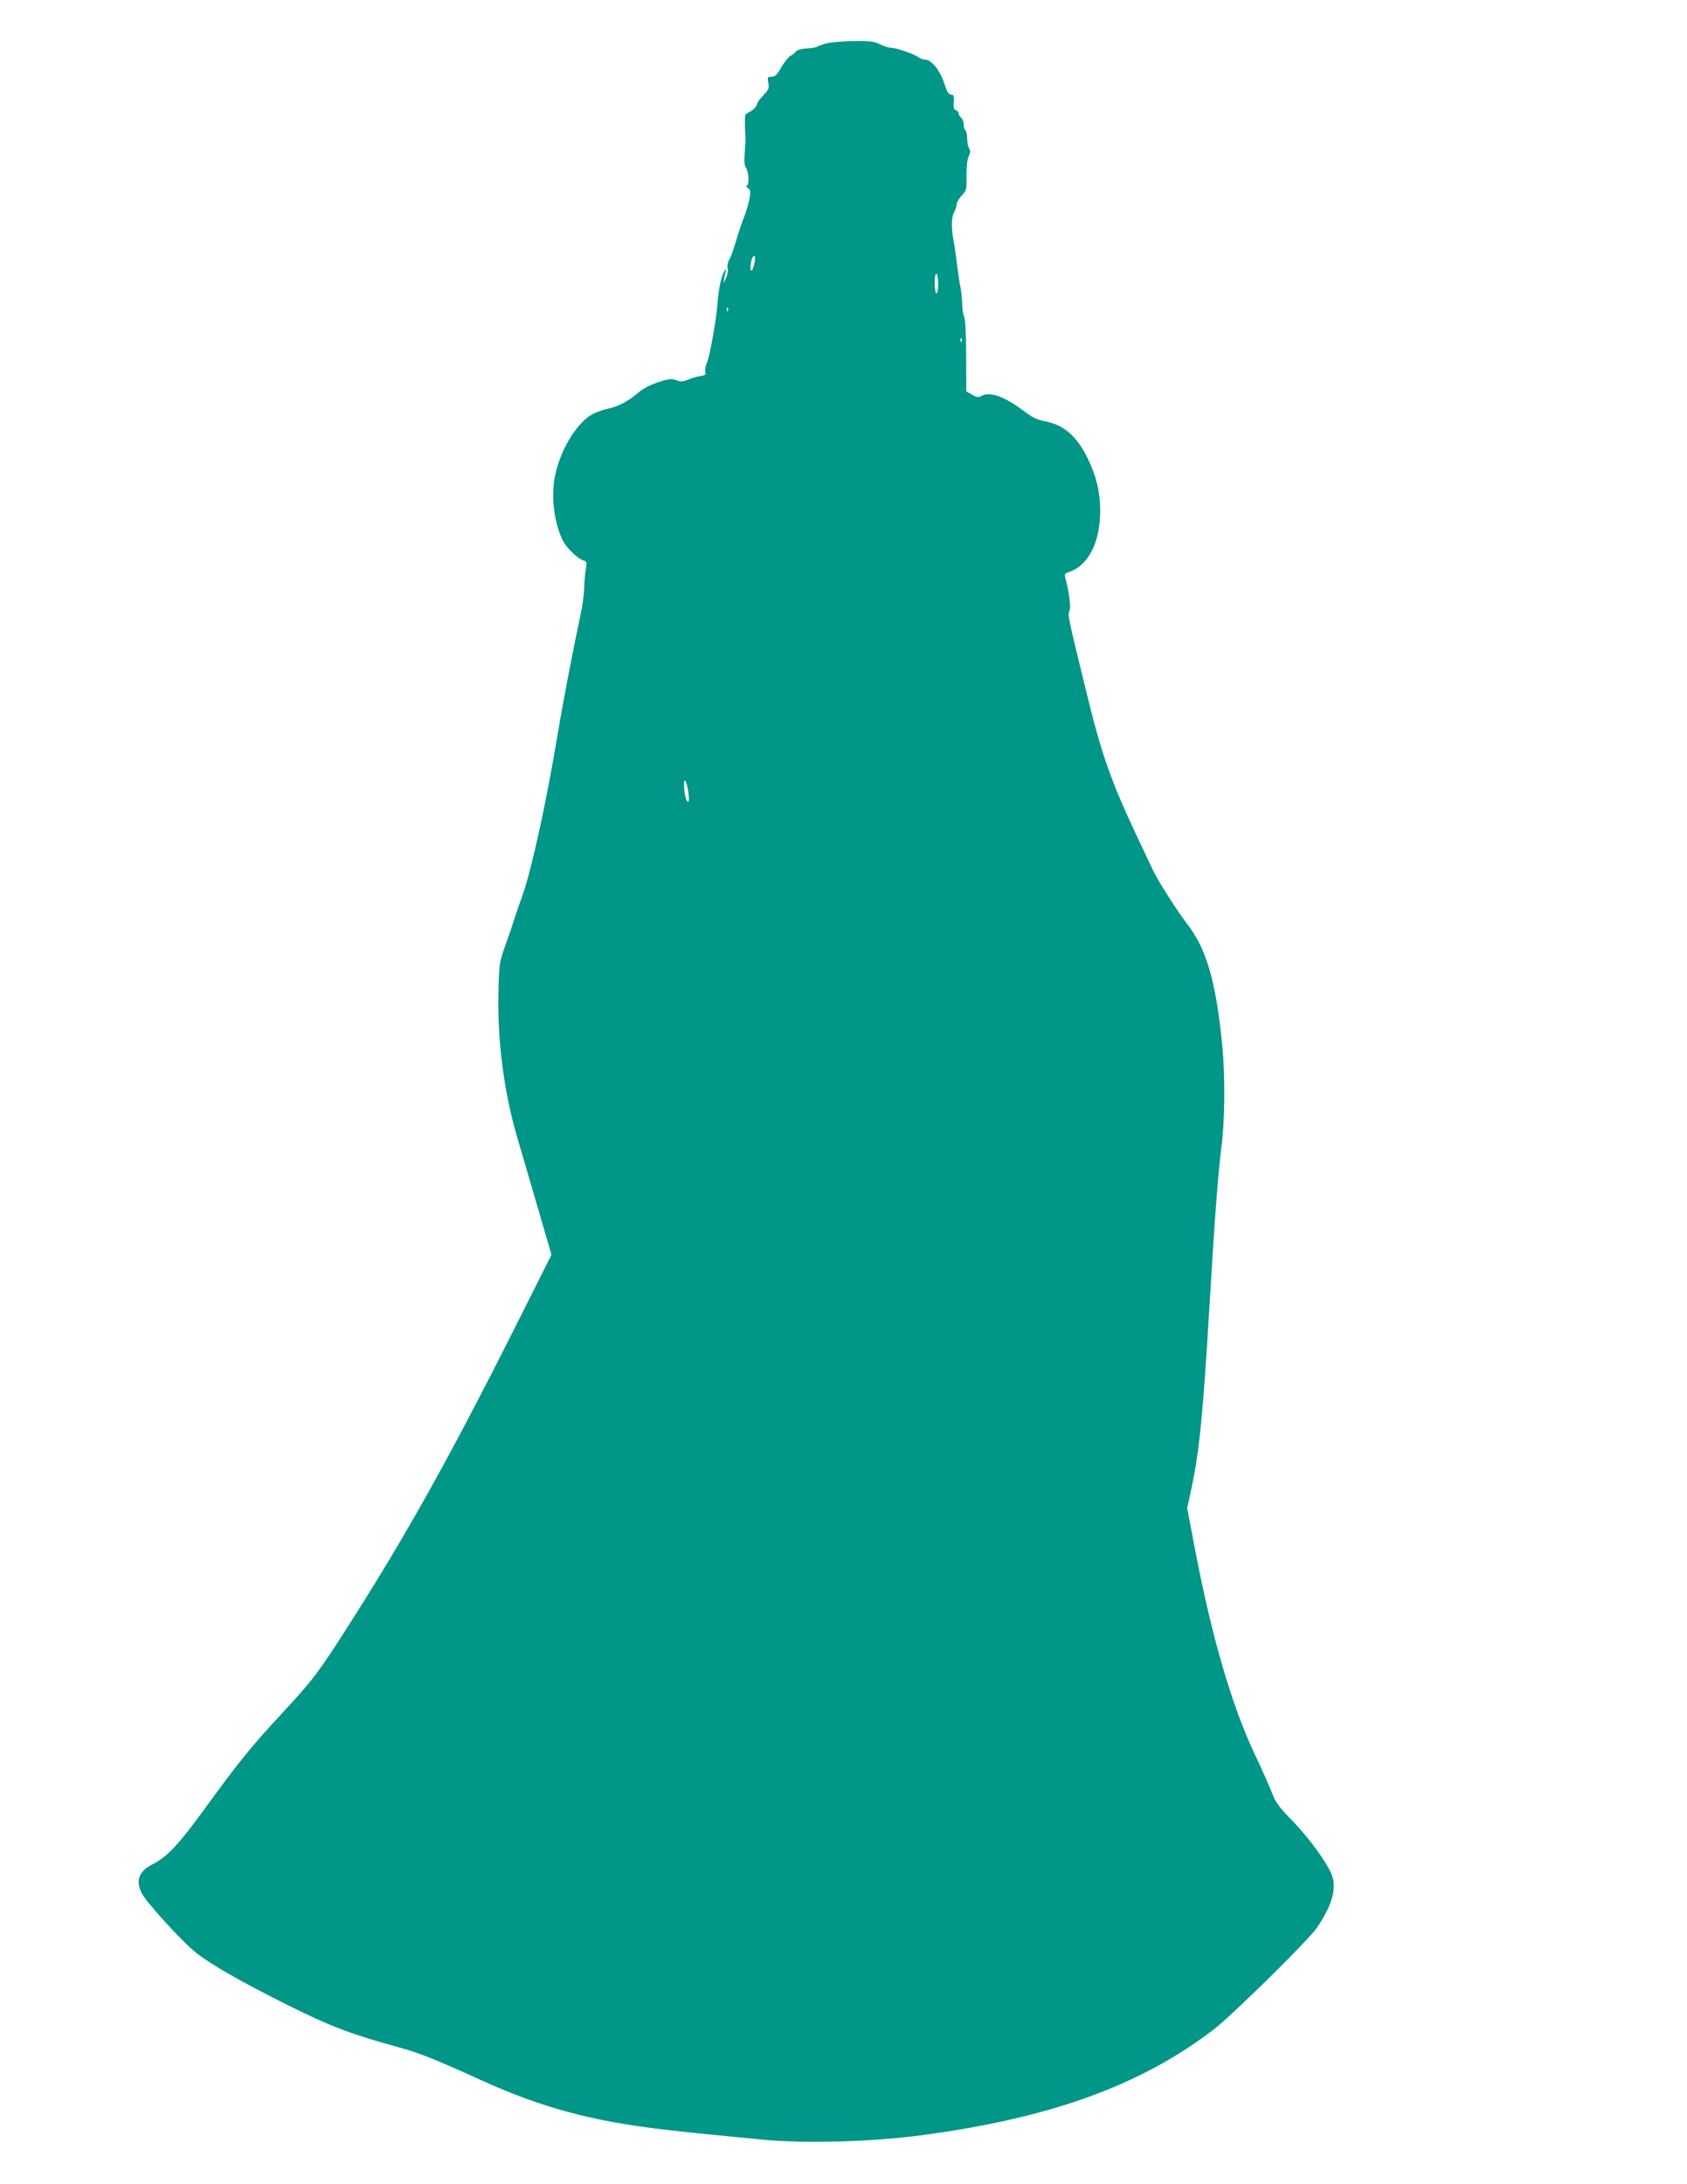 <?xml version="1.0" standalone="no"?>
<!DOCTYPE svg PUBLIC "-//W3C//DTD SVG 20010904//EN"
 "http://www.w3.org/TR/2001/REC-SVG-20010904/DTD/svg10.dtd">
<svg version="1.0" xmlns="http://www.w3.org/2000/svg"
 width="989pt" height="1280pt" viewBox="0 0 989 1280"
 preserveAspectRatio="xMidYMid meet">
<g transform="translate(0,1280) scale(0.1,-0.1)"
fill="#009688" stroke="none">
<path d="M4845 12546 c-22 -6 -46 -15 -53 -19 -7 -5 -36 -10 -64 -11 -31 -2
-55 -9 -62 -18 -6 -8 -21 -20 -33 -26 -12 -7 -36 -37 -53 -67 -25 -44 -37 -55
-57 -55 -23 0 -25 -3 -19 -35 5 -27 2 -39 -14 -57 -43 -47 -48 -54 -54 -74 -3
-11 -19 -27 -34 -35 -15 -8 -29 -17 -32 -21 -4 -5 -4 -61 0 -133 1 -11 -1 -51
-4 -89 -4 -52 -2 -75 8 -91 17 -26 19 -105 2 -105 -6 0 -3 -5 7 -11 16 -9 18
-18 12 -58 -4 -25 -18 -74 -31 -108 -14 -34 -36 -101 -50 -149 -14 -48 -32
-97 -39 -107 -8 -11 -12 -32 -9 -46 3 -15 -1 -43 -10 -61 -16 -35 -16 -35 -11
-5 3 17 8 39 11 50 3 12 -2 9 -12 -9 -17 -31 -33 -109 -38 -191 -6 -83 -44
-299 -61 -339 -9 -21 -13 -46 -10 -56 5 -16 -1 -20 -32 -25 -21 -3 -53 -13
-71 -21 -28 -12 -40 -12 -67 -3 -28 11 -43 9 -106 -11 -42 -14 -88 -37 -109
-55 -64 -56 -122 -87 -188 -101 -36 -8 -83 -26 -104 -41 -89 -61 -174 -207
-204 -351 -25 -120 -6 -279 47 -383 20 -40 86 -104 119 -114 20 -6 21 -11 15
-49 -5 -22 -9 -72 -10 -111 -1 -38 -11 -113 -23 -165 -40 -186 -102 -508 -132
-690 -63 -382 -154 -802 -206 -945 -20 -55 -42 -120 -50 -145 -7 -25 -30 -92
-51 -150 -36 -102 -37 -110 -41 -275 -7 -284 33 -590 111 -855 19 -63 71 -243
117 -400 l83 -285 -211 -420 c-385 -766 -644 -1230 -989 -1769 -169 -264 -198
-302 -379 -498 -181 -195 -250 -280 -451 -556 -153 -211 -224 -287 -306 -328
-81 -41 -102 -92 -69 -166 22 -51 243 -293 325 -357 95 -73 263 -168 528 -301
261 -130 378 -174 656 -250 120 -33 214 -70 488 -195 353 -160 651 -240 1080
-289 119 -14 197 -22 560 -57 254 -25 648 -14 950 27 748 100 1281 294 1705
622 109 85 551 520 600 592 91 134 119 235 86 314 -31 75 -130 210 -227 311
-80 82 -102 112 -120 161 -12 32 -57 135 -101 227 -136 287 -254 690 -353
1210 l-45 237 19 88 c51 231 72 437 111 1087 30 513 52 799 70 936 21 156 23
416 6 597 -37 378 -92 570 -209 720 -53 68 -171 253 -198 312 -12 25 -54 115
-95 201 -152 323 -207 481 -293 834 -111 453 -113 463 -101 485 10 19 -3 118
-26 197 -4 16 -1 23 18 28 117 37 188 173 188 363 0 108 -23 202 -74 307 -64
130 -140 195 -251 216 -43 8 -72 22 -112 52 -119 91 -207 124 -258 97 -20 -11
-29 -10 -57 7 l-33 19 -1 205 c0 133 -4 214 -12 232 -6 15 -11 49 -11 75 0 26
-5 72 -11 102 -6 30 -15 93 -21 140 -5 47 -14 107 -19 133 -14 67 -12 139 3
162 7 11 14 31 15 44 0 13 14 38 30 55 29 30 30 35 28 116 0 55 4 95 13 114
11 22 11 33 2 47 -6 10 -11 37 -11 58 0 22 -4 43 -10 46 -5 3 -10 19 -10 34 0
16 -7 34 -15 41 -8 7 -15 18 -15 25 0 7 -7 16 -16 19 -12 4 -15 17 -12 48 2
36 0 43 -16 43 -14 0 -24 16 -41 68 -24 74 -74 137 -110 137 -11 0 -31 7 -43
16 -29 20 -129 54 -159 54 -13 0 -41 9 -63 20 -33 17 -57 20 -157 19 -65 -1
-136 -7 -158 -13z m-421 -1283 c-8 -46 -24 -67 -24 -32 0 35 11 69 22 69 5 0
6 -16 2 -37z m1076 -129 c0 -30 -4 -54 -10 -54 -6 0 -10 27 -10 61 0 37 4 58
10 54 6 -3 10 -31 10 -61z m-1233 -156 c-3 -8 -6 -5 -6 6 -1 11 2 17 5 13 3
-3 4 -12 1 -19z m1370 -180 c-3 -8 -6 -5 -6 6 -1 11 2 17 5 13 3 -3 4 -12 1
-19z m-1601 -2646 c4 -33 3 -52 -3 -52 -11 0 -23 56 -23 105 1 45 17 10 26
-53z"/>
</g>
</svg>
